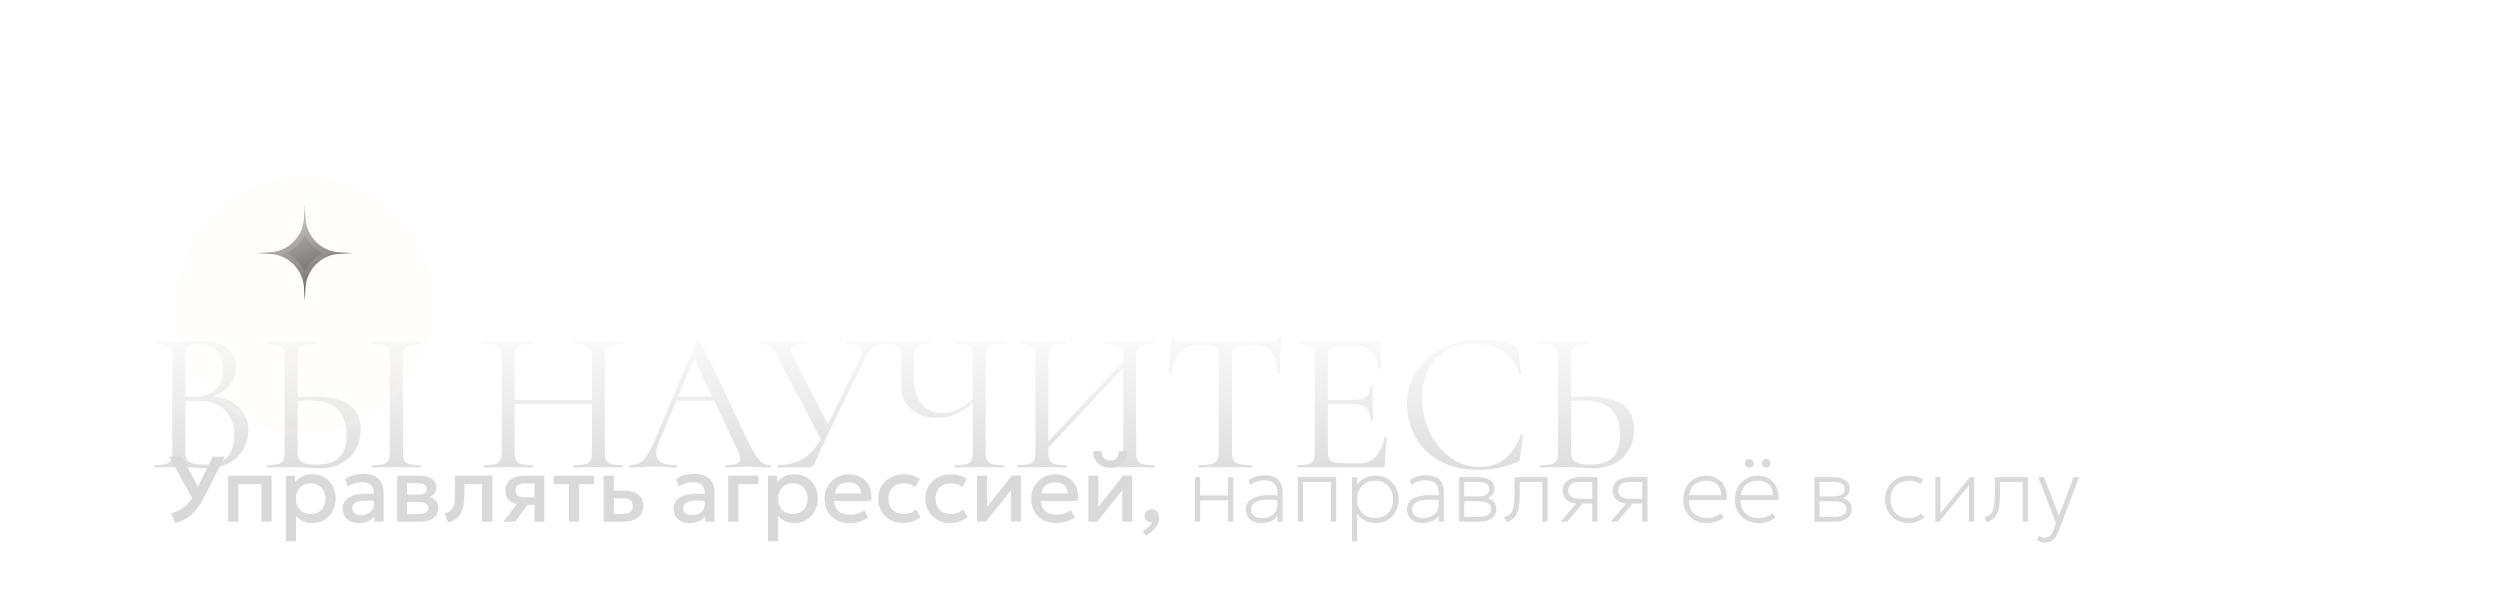 <?xml version="1.0" encoding="UTF-8"?> <svg xmlns="http://www.w3.org/2000/svg" width="484" height="118" viewBox="0 0 484 118" fill="none"><path d="M41.221 76.772C45.433 77.084 48.085 79.775 48.085 83.324C48.085 87.536 44.731 90.656 40.324 90.656C38.686 90.656 36.346 90.422 34.591 90.422C32.875 90.422 31.237 90.5 29.989 90.5C29.833 90.5 29.833 90.032 29.989 90.032C32.797 90.032 33.343 89.603 33.343 87.341V69.284C33.343 67.061 32.836 66.593 30.028 66.593C29.872 66.593 29.872 66.125 30.028 66.125C31.276 66.125 32.875 66.242 34.591 66.242C35.956 66.242 37.906 66.008 39.193 66.008C43.795 66.008 45.706 68.27 45.706 71.156C45.706 73.73 43.912 75.719 41.221 76.772ZM38.335 66.593C36.502 66.593 35.878 66.788 35.878 69.362V76.772C36.892 76.811 37.555 76.811 37.633 76.811C41.65 76.811 43.171 74.471 43.171 71.468C43.171 68.738 41.845 66.593 38.335 66.593ZM39.739 89.954C43.639 89.954 45.355 87.848 45.355 84.26C45.355 80.399 42.976 77.669 38.842 77.63C37.906 77.591 36.892 77.63 35.878 77.669V87.341C35.878 89.213 36.463 89.954 39.739 89.954ZM60.745 76.733C65.972 76.733 69.832 78.293 69.832 83.168C69.832 87.614 66.635 90.656 61.955 90.656C60.667 90.656 58.054 90.422 56.339 90.422C54.623 90.422 52.984 90.5 51.736 90.5C51.581 90.5 51.581 90.032 51.736 90.032C54.584 90.032 55.09 89.603 55.09 87.341V69.284C55.09 67.061 54.623 66.593 51.776 66.593C51.62 66.593 51.62 66.125 51.776 66.125C53.023 66.125 54.544 66.242 56.261 66.242C58.211 66.242 59.809 66.125 61.019 66.125C61.175 66.125 61.175 66.593 61.019 66.593C58.133 66.593 57.626 67.139 57.626 69.362V76.889C58.718 76.811 59.77 76.733 60.745 76.733ZM81.338 90.032C81.493 90.032 81.493 90.5 81.338 90.5C80.09 90.5 78.569 90.422 76.697 90.422C74.981 90.422 73.343 90.5 72.094 90.5C71.939 90.5 71.939 90.032 72.094 90.032C74.942 90.032 75.448 89.603 75.448 87.341V69.284C75.448 67.061 74.942 66.593 72.094 66.593C71.939 66.593 71.939 66.125 72.094 66.125C73.343 66.125 74.981 66.242 76.697 66.242C78.569 66.242 80.129 66.125 81.338 66.125C81.493 66.125 81.493 66.593 81.338 66.593C78.49 66.593 78.022 67.139 78.022 69.362V87.341C78.022 89.603 78.451 90.032 81.338 90.032ZM61.175 89.954C65.386 89.954 67.103 88.043 67.103 84.221C67.103 79.19 64.255 77.513 59.849 77.513C59.147 77.513 58.406 77.552 57.626 77.669V87.341C57.626 88.979 58.133 89.954 61.175 89.954ZM120.531 90.032C120.648 90.032 120.648 90.5 120.531 90.5C119.283 90.5 117.606 90.422 115.851 90.422C113.979 90.422 112.419 90.5 111.171 90.5C111.015 90.5 111.015 90.032 111.171 90.032C114.135 90.032 114.603 89.603 114.603 87.341V78.215H99.627V87.341C99.627 89.603 100.095 90.032 103.059 90.032C103.215 90.032 103.215 90.5 103.059 90.5C101.772 90.5 100.212 90.422 98.34 90.422C96.585 90.422 94.947 90.5 93.699 90.5C93.582 90.5 93.582 90.032 93.699 90.032C96.585 90.032 97.131 89.603 97.131 87.341V69.284C97.131 67.061 96.624 66.593 93.738 66.593C93.621 66.593 93.621 66.125 93.738 66.125C95.025 66.125 96.585 66.242 98.34 66.242C100.212 66.242 101.811 66.125 103.059 66.125C103.215 66.125 103.215 66.593 103.059 66.593C100.134 66.593 99.627 67.139 99.627 69.362V77.435H114.603V69.362C114.603 67.139 114.135 66.593 111.171 66.593C111.015 66.593 111.015 66.125 111.171 66.125C112.419 66.125 113.979 66.242 115.851 66.242C117.606 66.242 119.283 66.125 120.531 66.125C120.648 66.125 120.648 66.593 120.531 66.593C117.645 66.593 117.099 67.061 117.099 69.284V87.341C117.099 89.603 117.645 90.032 120.531 90.032ZM149.149 90.032C149.383 90.032 149.383 90.5 149.149 90.5C147.706 90.5 146.068 90.344 144.664 90.344C143.026 90.344 141.973 90.5 140.53 90.5C140.296 90.5 140.296 90.032 140.53 90.032C143.299 90.032 143.845 89.408 142.792 87.146L138.268 77.591H130.936L127.582 85.547C126.217 88.745 127.426 90.032 130.858 90.032C131.092 90.032 131.092 90.5 130.858 90.5C129.298 90.5 128.284 90.344 126.256 90.344C124.384 90.344 123.565 90.5 121.966 90.5C121.732 90.5 121.732 90.032 121.966 90.032C124.072 90.032 125.125 89.057 126.763 85.196L134.992 65.774C135.031 65.657 135.46 65.618 135.499 65.774L144.703 85.157C146.536 89.057 147.511 90.032 149.149 90.032ZM131.287 76.772H137.878L134.407 69.401L131.287 76.772ZM171.364 66.125C171.52 66.125 171.52 66.593 171.364 66.593C169.726 66.593 168.478 67.256 167.425 69.479L159.859 84.962C157.441 89.954 157.792 90.5 156.466 90.5H150.538C150.382 90.5 150.382 90.032 150.538 90.032C154.165 90.032 157.012 88.628 158.884 85.001L150.733 69.362C149.719 67.373 148.939 66.593 147.34 66.593C147.184 66.593 147.184 66.125 147.34 66.125C148.432 66.125 149.407 66.242 150.85 66.242C153.073 66.242 154.36 66.125 155.491 66.125C155.647 66.125 155.647 66.593 155.491 66.593C153.502 66.593 152.566 67.178 153.463 68.972L160.288 82.076L166.528 69.323C167.386 67.451 166.606 66.593 163.798 66.593C163.642 66.593 163.642 66.125 163.798 66.125C165.046 66.125 165.982 66.242 167.815 66.242C169.297 66.242 169.999 66.125 171.364 66.125ZM194.259 90.032C194.376 90.032 194.376 90.5 194.259 90.5C193.011 90.5 191.373 90.422 189.657 90.422C187.785 90.422 186.225 90.5 184.938 90.5C184.821 90.5 184.821 90.032 184.938 90.032C187.863 90.032 188.331 89.603 188.331 87.341V77.903C186.03 80.087 183.846 80.906 181.428 80.906C177.372 80.906 174.447 78.488 174.447 74.588V69.284C174.447 67.061 173.979 66.593 171.171 66.593C171.054 66.593 171.054 66.125 171.171 66.125C172.341 66.125 173.628 66.242 175.656 66.242C177.489 66.242 178.854 66.125 179.907 66.125C180.024 66.125 180.024 66.593 179.907 66.593C177.411 66.593 176.982 67.139 176.982 69.362V73.223C176.982 77.669 179.088 79.97 182.364 79.97C184.275 79.97 186.186 79.307 188.331 77.318V69.362C188.331 67.139 187.902 66.593 185.406 66.593C185.25 66.593 185.25 66.125 185.406 66.125C186.537 66.125 187.98 66.242 189.657 66.242C191.373 66.242 193.011 66.125 194.259 66.125C194.376 66.125 194.376 66.593 194.259 66.593C191.373 66.593 190.827 67.061 190.827 69.284V87.341C190.827 89.603 191.373 90.032 194.259 90.032ZM223.39 90.032C223.546 90.032 223.546 90.5 223.39 90.5C222.142 90.5 220.465 90.422 218.749 90.422C216.838 90.422 215.278 90.5 214.03 90.5C213.913 90.5 213.913 90.032 214.03 90.032C216.994 90.032 217.462 89.603 217.462 87.341V71.195L202.954 86.717V87.341C202.954 89.603 203.422 90.032 206.386 90.032C206.542 90.032 206.542 90.5 206.386 90.5C205.099 90.5 203.539 90.422 201.667 90.422C199.912 90.422 198.274 90.5 197.026 90.5C196.909 90.5 196.909 90.032 197.026 90.032C199.912 90.032 200.458 89.603 200.458 87.341V69.284C200.458 67.061 199.951 66.593 197.065 66.593C196.948 66.593 196.948 66.125 197.065 66.125C198.352 66.125 199.912 66.242 201.667 66.242C203.539 66.242 205.138 66.125 206.386 66.125C206.542 66.125 206.542 66.593 206.386 66.593C203.461 66.593 202.954 67.139 202.954 69.362V85.469L217.462 69.986V69.362C217.462 67.139 216.994 66.593 214.03 66.593C213.913 66.593 213.913 66.125 214.03 66.125C215.278 66.125 216.838 66.242 218.749 66.242C220.465 66.242 222.142 66.125 223.39 66.125C223.546 66.125 223.546 66.593 223.39 66.593C220.504 66.593 219.958 67.061 219.958 69.284V87.341C219.958 89.603 220.504 90.032 223.39 90.032ZM232.168 66.827C228.892 66.827 227.41 68.348 226.747 72.326C226.708 72.443 226.279 72.443 226.279 72.287C226.474 71 226.825 67.022 226.825 65.267C226.825 65.033 227.293 64.994 227.293 65.267C227.293 66.047 228.619 66.125 229.36 66.125C231.583 66.203 234.274 66.242 237.199 66.242C240.865 66.242 242.737 66.125 244.726 66.125C246.481 66.125 247.417 65.969 247.69 65.15C247.729 64.955 248.119 64.955 248.119 65.15C247.963 66.71 247.768 71.078 247.768 72.287C247.768 72.443 247.339 72.443 247.3 72.287C247.144 68.27 245.779 66.827 242.308 66.827C239.032 66.827 238.525 67.061 238.525 69.362V87.341C238.525 89.603 239.032 90.032 242.308 90.032C242.464 90.032 242.464 90.5 242.308 90.5C240.904 90.5 239.266 90.422 237.199 90.422C235.288 90.422 233.533 90.5 232.129 90.5C232.012 90.5 232.012 90.032 232.129 90.032C235.366 90.032 235.951 89.603 235.951 87.341V69.284C235.951 66.944 235.366 66.827 232.168 66.827ZM268.04 84.689C268.079 84.572 268.508 84.611 268.508 84.767C268.313 86.132 268.157 88.277 268.157 89.915C268.157 90.344 268.001 90.5 267.572 90.5H251.231C251.075 90.5 251.075 90.032 251.231 90.032C254.078 90.032 254.546 89.603 254.546 87.341V69.284C254.546 67.061 254.078 66.593 251.231 66.593C251.075 66.593 251.075 66.125 251.231 66.125H266.87C267.143 66.125 267.221 66.242 267.221 66.476L267.338 71.312C267.338 71.429 266.87 71.429 266.87 71.312C266.675 68.543 265.076 66.944 262.58 66.944H260.201C257.588 66.944 257.081 67.412 257.081 69.479V77.435H261.839C264.335 77.435 265.31 76.616 265.31 74.666C265.31 74.549 265.778 74.549 265.778 74.666C265.778 76.226 265.739 76.889 265.739 77.825C265.739 79.034 265.817 80.126 265.817 81.413C265.817 81.569 265.349 81.569 265.349 81.413C265.349 79.151 264.335 78.215 261.722 78.215H257.081V87.185C257.081 89.213 257.588 89.681 260.123 89.681H263.243C265.7 89.681 267.494 87.77 268.04 84.689ZM286.647 65.696C289.026 65.696 291.912 66.164 293.472 67.061C293.94 67.334 293.979 67.412 294.018 67.958L294.486 72.365C294.486 72.482 294.096 72.56 294.057 72.404C292.848 68.231 289.455 66.554 285.126 66.554C279.159 66.554 275.298 70.766 275.298 77.045C275.298 84.455 280.329 90.422 286.374 90.422C290.001 90.422 292.887 88.511 294.408 84.143C294.447 83.987 294.876 84.065 294.876 84.182L294.291 88.589C294.213 89.213 294.174 89.33 293.706 89.486C291.21 90.539 288.753 90.968 286.296 90.968C276.351 90.968 272.373 84.104 272.373 78.098C272.373 70.688 279.237 65.696 286.647 65.696ZM307.276 76.733C312.502 76.733 316.363 78.293 316.363 83.168C316.363 87.614 313.165 90.656 308.485 90.656C307.198 90.656 304.585 90.422 302.869 90.422C301.153 90.422 299.515 90.5 298.267 90.5C298.111 90.5 298.111 90.032 298.267 90.032C301.114 90.032 301.621 89.603 301.621 87.341V69.284C301.621 67.061 301.153 66.593 298.306 66.593C298.15 66.593 298.15 66.125 298.306 66.125C299.554 66.125 301.075 66.242 302.791 66.242C304.741 66.242 306.34 66.125 307.549 66.125C307.705 66.125 307.705 66.593 307.549 66.593C304.663 66.593 304.156 67.139 304.156 69.362V76.889C305.248 76.811 306.301 76.733 307.276 76.733ZM307.705 89.954C311.917 89.954 313.633 88.043 313.633 84.221C313.633 79.19 310.786 77.513 306.379 77.513C305.677 77.513 304.936 77.552 304.156 77.669V87.341C304.156 88.979 304.663 89.954 307.705 89.954Z" fill="url(#paint0_linear_7_2088)" fill-opacity="0.14"></path><path d="M33.917 101.216L33.125 99.362C33.821 99.194 34.448 98.945 35.006 98.615C35.57 98.285 36.083 97.847 36.545 97.301C37.007 96.755 37.433 96.08 37.823 95.276L41.18 88.4H43.511L39.704 95.906C39.284 96.734 38.861 97.454 38.435 98.066C38.009 98.672 37.565 99.185 37.103 99.605C36.641 100.025 36.146 100.364 35.618 100.622C35.096 100.88 34.529 101.078 33.917 101.216ZM37.544 97.04L32.747 88.4H35.204L38.894 95.258L37.544 97.04ZM44.17 101V92.09H52.585V101H50.605V93.728H46.15V101H44.17ZM55.332 104.78V92.09H57.114V93.341C57.468 92.891 57.921 92.525 58.473 92.243C59.025 91.961 59.706 91.82 60.516 91.82C61.386 91.82 62.157 92.027 62.829 92.441C63.507 92.849 64.035 93.41 64.413 94.124C64.791 94.832 64.98 95.639 64.98 96.545C64.98 97.199 64.872 97.814 64.656 98.39C64.44 98.96 64.131 99.461 63.729 99.893C63.333 100.325 62.859 100.664 62.307 100.91C61.761 101.15 61.155 101.27 60.489 101.27C59.793 101.27 59.181 101.144 58.653 100.892C58.125 100.64 57.675 100.301 57.303 99.875V104.78H55.332ZM60.156 99.515C60.708 99.515 61.197 99.395 61.623 99.155C62.055 98.909 62.391 98.564 62.631 98.12C62.877 97.676 63 97.151 63 96.545C63 95.939 62.877 95.414 62.631 94.97C62.385 94.52 62.046 94.175 61.614 93.935C61.188 93.695 60.702 93.575 60.156 93.575C59.604 93.575 59.112 93.695 58.68 93.935C58.254 94.175 57.918 94.52 57.672 94.97C57.426 95.414 57.303 95.939 57.303 96.545C57.303 97.151 57.426 97.676 57.672 98.12C57.918 98.564 58.254 98.909 58.68 99.155C59.112 99.395 59.604 99.515 60.156 99.515ZM69.444 101.27C68.826 101.27 68.283 101.156 67.815 100.928C67.347 100.694 66.981 100.367 66.717 99.947C66.459 99.521 66.33 99.02 66.33 98.444C66.33 97.958 66.453 97.52 66.699 97.13C66.945 96.734 67.326 96.407 67.842 96.149C68.364 95.891 69.033 95.72 69.849 95.636C70.665 95.546 71.646 95.558 72.792 95.672L72.828 97.04C72.012 96.926 71.31 96.878 70.722 96.896C70.134 96.914 69.651 96.989 69.273 97.121C68.901 97.247 68.625 97.418 68.445 97.634C68.271 97.844 68.184 98.087 68.184 98.363C68.184 98.795 68.337 99.128 68.643 99.362C68.955 99.596 69.381 99.713 69.921 99.713C70.383 99.713 70.797 99.629 71.163 99.461C71.529 99.293 71.817 99.056 72.027 98.75C72.243 98.444 72.351 98.084 72.351 97.67V95.303C72.351 94.907 72.267 94.565 72.099 94.277C71.931 93.983 71.676 93.755 71.334 93.593C70.992 93.431 70.566 93.35 70.056 93.35C69.588 93.35 69.126 93.422 68.67 93.566C68.214 93.704 67.779 93.923 67.365 94.223L66.807 92.765C67.365 92.387 67.947 92.12 68.553 91.964C69.159 91.808 69.741 91.73 70.299 91.73C71.127 91.73 71.835 91.862 72.423 92.126C73.017 92.384 73.473 92.777 73.791 93.305C74.109 93.827 74.268 94.487 74.268 95.285V101H72.486V99.947C72.186 100.373 71.769 100.7 71.235 100.928C70.701 101.156 70.104 101.27 69.444 101.27ZM76.9 101V92.09H81.148C82.156 92.09 82.963 92.282 83.569 92.666C84.175 93.05 84.478 93.626 84.478 94.394C84.478 94.754 84.391 95.075 84.217 95.357C84.043 95.633 83.803 95.864 83.497 96.05C83.191 96.236 82.834 96.371 82.426 96.455L82.39 96.014C83.176 96.122 83.785 96.383 84.217 96.797C84.649 97.211 84.865 97.736 84.865 98.372C84.865 98.912 84.724 99.38 84.442 99.776C84.16 100.166 83.755 100.469 83.227 100.685C82.699 100.895 82.066 101 81.328 101H76.9ZM78.817 99.533H81.058C81.652 99.533 82.108 99.434 82.426 99.236C82.75 99.038 82.912 98.741 82.912 98.345C82.912 97.955 82.753 97.664 82.435 97.472C82.117 97.274 81.658 97.175 81.058 97.175H78.556V95.762H80.851C81.409 95.762 81.841 95.678 82.147 95.51C82.453 95.336 82.606 95.054 82.606 94.664C82.606 94.274 82.453 93.992 82.147 93.818C81.841 93.638 81.409 93.548 80.851 93.548H78.817V99.533ZM86.772 101.153L86.079 99.371C86.691 99.215 87.138 98.969 87.42 98.633C87.708 98.297 87.888 97.829 87.96 97.229C88.038 96.629 88.077 95.855 88.077 94.907V92.09H95.322V101H93.342V93.728H89.922V94.907C89.922 95.861 89.877 96.692 89.787 97.4C89.703 98.108 89.547 98.711 89.319 99.209C89.091 99.707 88.77 100.115 88.356 100.433C87.948 100.745 87.42 100.985 86.772 101.153ZM97.461 101L100.881 96.437L101.313 97.715C100.575 97.721 99.945 97.613 99.423 97.391C98.901 97.163 98.502 96.845 98.226 96.437C97.956 96.023 97.821 95.534 97.821 94.97C97.821 94.364 97.974 93.848 98.28 93.422C98.586 92.99 99.018 92.66 99.576 92.432C100.134 92.204 100.788 92.09 101.538 92.09H105.381V101H103.473V93.593H101.736C101.1 93.593 100.617 93.704 100.287 93.926C99.963 94.148 99.801 94.481 99.801 94.925C99.801 95.357 99.951 95.693 100.251 95.933C100.557 96.167 100.998 96.284 101.574 96.284H103.725V97.724H102.159L99.72 101H97.461ZM110.126 101V93.728H107.201V92.09H115.04V93.728H112.106V101H110.126ZM116.856 101V92.09H118.836V99.497H120.537C121.185 99.497 121.674 99.371 122.004 99.119C122.334 98.867 122.499 98.492 122.499 97.994C122.499 97.502 122.346 97.124 122.04 96.86C121.734 96.596 121.284 96.464 120.69 96.464H118.566V94.979H120.843C121.995 94.979 122.901 95.237 123.561 95.753C124.221 96.269 124.551 97.016 124.551 97.994C124.551 98.624 124.392 99.164 124.074 99.614C123.756 100.058 123.309 100.4 122.733 100.64C122.163 100.88 121.494 101 120.726 101H116.856ZM133.516 101.27C132.898 101.27 132.355 101.156 131.887 100.928C131.419 100.694 131.053 100.367 130.789 99.947C130.531 99.521 130.402 99.02 130.402 98.444C130.402 97.958 130.525 97.52 130.771 97.13C131.017 96.734 131.398 96.407 131.914 96.149C132.436 95.891 133.105 95.72 133.921 95.636C134.737 95.546 135.718 95.558 136.864 95.672L136.9 97.04C136.084 96.926 135.382 96.878 134.794 96.896C134.206 96.914 133.723 96.989 133.345 97.121C132.973 97.247 132.697 97.418 132.517 97.634C132.343 97.844 132.256 98.087 132.256 98.363C132.256 98.795 132.409 99.128 132.715 99.362C133.027 99.596 133.453 99.713 133.993 99.713C134.455 99.713 134.869 99.629 135.235 99.461C135.601 99.293 135.889 99.056 136.099 98.75C136.315 98.444 136.423 98.084 136.423 97.67V95.303C136.423 94.907 136.339 94.565 136.171 94.277C136.003 93.983 135.748 93.755 135.406 93.593C135.064 93.431 134.638 93.35 134.128 93.35C133.66 93.35 133.198 93.422 132.742 93.566C132.286 93.704 131.851 93.923 131.437 94.223L130.879 92.765C131.437 92.387 132.019 92.12 132.625 91.964C133.231 91.808 133.813 91.73 134.371 91.73C135.199 91.73 135.907 91.862 136.495 92.126C137.089 92.384 137.545 92.777 137.863 93.305C138.181 93.827 138.34 94.487 138.34 95.285V101H136.558V99.947C136.258 100.373 135.841 100.7 135.307 100.928C134.773 101.156 134.176 101.27 133.516 101.27ZM140.973 101V92.09H146.841V93.728H142.953V101H140.973ZM148.672 104.78V92.09H150.454V93.341C150.808 92.891 151.261 92.525 151.813 92.243C152.365 91.961 153.046 91.82 153.856 91.82C154.726 91.82 155.497 92.027 156.169 92.441C156.847 92.849 157.375 93.41 157.753 94.124C158.131 94.832 158.32 95.639 158.32 96.545C158.32 97.199 158.212 97.814 157.996 98.39C157.78 98.96 157.471 99.461 157.069 99.893C156.673 100.325 156.199 100.664 155.647 100.91C155.101 101.15 154.495 101.27 153.829 101.27C153.133 101.27 152.521 101.144 151.993 100.892C151.465 100.64 151.015 100.301 150.643 99.875V104.78H148.672ZM153.496 99.515C154.048 99.515 154.537 99.395 154.963 99.155C155.395 98.909 155.731 98.564 155.971 98.12C156.217 97.676 156.34 97.151 156.34 96.545C156.34 95.939 156.217 95.414 155.971 94.97C155.725 94.52 155.386 94.175 154.954 93.935C154.528 93.695 154.042 93.575 153.496 93.575C152.944 93.575 152.452 93.695 152.02 93.935C151.594 94.175 151.258 94.52 151.012 94.97C150.766 95.414 150.643 95.939 150.643 96.545C150.643 97.151 150.766 97.676 151.012 98.12C151.258 98.564 151.594 98.909 152.02 99.155C152.452 99.395 152.944 99.515 153.496 99.515ZM164.465 101.27C163.505 101.27 162.662 101.075 161.936 100.685C161.21 100.289 160.643 99.737 160.235 99.029C159.833 98.321 159.632 97.499 159.632 96.563C159.632 95.879 159.749 95.249 159.983 94.673C160.217 94.091 160.547 93.587 160.973 93.161C161.399 92.735 161.897 92.405 162.467 92.171C163.043 91.937 163.67 91.82 164.348 91.82C165.086 91.82 165.743 91.952 166.319 92.216C166.895 92.474 167.372 92.837 167.75 93.305C168.134 93.773 168.404 94.322 168.56 94.952C168.722 95.576 168.749 96.254 168.641 96.986H161.531C161.519 97.52 161.636 97.988 161.882 98.39C162.128 98.786 162.479 99.095 162.935 99.317C163.397 99.539 163.94 99.65 164.564 99.65C165.068 99.65 165.554 99.575 166.022 99.425C166.496 99.269 166.925 99.041 167.309 98.741L168.074 100.163C167.786 100.397 167.438 100.598 167.03 100.766C166.622 100.928 166.196 101.051 165.752 101.135C165.308 101.225 164.879 101.27 164.465 101.27ZM161.648 95.528H166.697C166.679 94.856 166.463 94.328 166.049 93.944C165.641 93.56 165.059 93.368 164.303 93.368C163.571 93.368 162.962 93.56 162.476 93.944C161.996 94.328 161.72 94.856 161.648 95.528ZM174.871 101.27C173.935 101.27 173.101 101.066 172.369 100.658C171.637 100.244 171.061 99.683 170.641 98.975C170.227 98.261 170.02 97.451 170.02 96.545C170.02 95.861 170.143 95.234 170.389 94.664C170.635 94.088 170.983 93.587 171.433 93.161C171.883 92.735 172.411 92.405 173.017 92.171C173.629 91.937 174.292 91.82 175.006 91.82C175.606 91.82 176.161 91.901 176.671 92.063C177.187 92.219 177.661 92.462 178.093 92.792L177.139 94.304C176.863 94.058 176.545 93.875 176.185 93.755C175.831 93.635 175.453 93.575 175.051 93.575C174.427 93.575 173.89 93.692 173.44 93.926C172.99 94.16 172.639 94.499 172.387 94.943C172.141 95.381 172.018 95.912 172.018 96.536C172.018 97.466 172.288 98.195 172.828 98.723C173.374 99.251 174.115 99.515 175.051 99.515C175.495 99.515 175.915 99.434 176.311 99.272C176.707 99.104 177.037 98.885 177.301 98.615L178.246 100.118C177.772 100.478 177.244 100.76 176.662 100.964C176.08 101.168 175.483 101.27 174.871 101.27ZM183.977 101.27C183.041 101.27 182.207 101.066 181.475 100.658C180.743 100.244 180.167 99.683 179.747 98.975C179.333 98.261 179.126 97.451 179.126 96.545C179.126 95.861 179.249 95.234 179.495 94.664C179.741 94.088 180.089 93.587 180.539 93.161C180.989 92.735 181.517 92.405 182.123 92.171C182.735 91.937 183.398 91.82 184.112 91.82C184.712 91.82 185.267 91.901 185.777 92.063C186.293 92.219 186.767 92.462 187.199 92.792L186.245 94.304C185.969 94.058 185.651 93.875 185.291 93.755C184.937 93.635 184.559 93.575 184.157 93.575C183.533 93.575 182.996 93.692 182.546 93.926C182.096 94.16 181.745 94.499 181.493 94.943C181.247 95.381 181.124 95.912 181.124 96.536C181.124 97.466 181.394 98.195 181.934 98.723C182.48 99.251 183.221 99.515 184.157 99.515C184.601 99.515 185.021 99.434 185.417 99.272C185.813 99.104 186.143 98.885 186.407 98.615L187.352 100.118C186.878 100.478 186.35 100.76 185.768 100.964C185.186 101.168 184.589 101.27 183.977 101.27ZM189.172 101V92.09H191.089V98.102L195.922 92.09H197.65V101H195.742V94.916L190.864 101H189.172ZM204.472 101.27C203.512 101.27 202.669 101.075 201.943 100.685C201.217 100.289 200.65 99.737 200.242 99.029C199.84 98.321 199.639 97.499 199.639 96.563C199.639 95.879 199.756 95.249 199.99 94.673C200.224 94.091 200.554 93.587 200.98 93.161C201.406 92.735 201.904 92.405 202.474 92.171C203.05 91.937 203.677 91.82 204.355 91.82C205.093 91.82 205.75 91.952 206.326 92.216C206.902 92.474 207.379 92.837 207.757 93.305C208.141 93.773 208.411 94.322 208.567 94.952C208.729 95.576 208.756 96.254 208.648 96.986H201.538C201.526 97.52 201.643 97.988 201.889 98.39C202.135 98.786 202.486 99.095 202.942 99.317C203.404 99.539 203.947 99.65 204.571 99.65C205.075 99.65 205.561 99.575 206.029 99.425C206.503 99.269 206.932 99.041 207.316 98.741L208.081 100.163C207.793 100.397 207.445 100.598 207.037 100.766C206.629 100.928 206.203 101.051 205.759 101.135C205.315 101.225 204.886 101.27 204.472 101.27ZM201.655 95.528H206.704C206.686 94.856 206.47 94.328 206.056 93.944C205.648 93.56 205.066 93.368 204.31 93.368C203.578 93.368 202.969 93.56 202.483 93.944C202.003 94.328 201.727 94.856 201.655 95.528ZM210.705 101V92.09H212.622V98.102L217.455 92.09H219.183V101H217.275V94.916L212.397 101H210.705ZM214.944 90.56C214.278 90.56 213.693 90.422 213.189 90.146C212.685 89.87 212.295 89.489 212.019 89.003C211.743 88.517 211.614 87.959 211.632 87.329H213.288C213.264 87.881 213.402 88.328 213.702 88.67C214.008 89.006 214.422 89.174 214.944 89.174C215.466 89.174 215.877 89.006 216.177 88.67C216.477 88.328 216.612 87.881 216.582 87.329H218.247C218.259 87.953 218.124 88.508 217.842 88.994C217.566 89.48 217.176 89.864 216.672 90.146C216.174 90.422 215.598 90.56 214.944 90.56ZM221.857 103.718L221.164 102.8C221.614 102.584 222.01 102.323 222.352 102.017C222.7 101.717 222.937 101.42 223.063 101.126C222.787 101.144 222.538 101.102 222.316 101C222.094 100.904 221.917 100.763 221.785 100.577C221.653 100.385 221.587 100.16 221.587 99.902C221.587 99.518 221.713 99.206 221.965 98.966C222.223 98.72 222.547 98.597 222.937 98.597C223.387 98.597 223.747 98.747 224.017 99.047C224.293 99.341 224.431 99.746 224.431 100.262C224.431 100.658 224.335 101.057 224.143 101.459C223.951 101.867 223.663 102.26 223.279 102.638C222.901 103.022 222.427 103.382 221.857 103.718ZM231.337 101V92.36H232.345V95.924H237.763V92.36H238.771V101H237.763V96.86H232.345V101H231.337ZM244.198 101.27C243.568 101.27 243.028 101.159 242.578 100.937C242.128 100.709 241.783 100.394 241.543 99.992C241.309 99.584 241.192 99.11 241.192 98.57C241.192 98.126 241.306 97.718 241.534 97.346C241.768 96.968 242.14 96.653 242.65 96.401C243.16 96.149 243.832 95.981 244.666 95.897C245.5 95.813 246.52 95.84 247.726 95.978L247.78 96.878C246.718 96.746 245.827 96.704 245.107 96.752C244.393 96.794 243.823 96.902 243.397 97.076C242.971 97.244 242.665 97.46 242.479 97.724C242.293 97.982 242.2 98.264 242.2 98.57C242.2 99.11 242.389 99.533 242.767 99.839C243.145 100.145 243.67 100.298 244.342 100.298C244.906 100.298 245.41 100.193 245.854 99.983C246.304 99.767 246.658 99.476 246.916 99.11C247.18 98.738 247.312 98.318 247.312 97.85V95.204C247.312 94.742 247.21 94.346 247.006 94.016C246.802 93.68 246.508 93.422 246.124 93.242C245.746 93.062 245.29 92.972 244.756 92.972C244.3 92.972 243.847 93.041 243.397 93.179C242.947 93.317 242.5 93.548 242.056 93.872L241.687 92.972C242.203 92.6 242.728 92.345 243.262 92.207C243.796 92.069 244.3 92 244.774 92C245.56 92 246.214 92.123 246.736 92.369C247.264 92.615 247.66 92.978 247.924 93.458C248.188 93.932 248.32 94.514 248.32 95.204V101H247.312V99.866C247 100.322 246.568 100.67 246.016 100.91C245.464 101.15 244.858 101.27 244.198 101.27ZM251.27 101V92.36H258.686V101H257.678V93.296H252.278V101H251.27ZM261.747 104.78V92.36H262.755V93.818C263.133 93.32 263.607 92.909 264.177 92.585C264.747 92.255 265.491 92.09 266.409 92.09C267.279 92.09 268.041 92.3 268.695 92.72C269.355 93.134 269.868 93.689 270.234 94.385C270.6 95.081 270.783 95.846 270.783 96.68C270.783 97.304 270.678 97.895 270.468 98.453C270.258 99.005 269.958 99.494 269.568 99.92C269.184 100.34 268.725 100.67 268.191 100.91C267.657 101.15 267.063 101.27 266.409 101.27C265.557 101.27 264.828 101.105 264.222 100.775C263.622 100.445 263.133 100.016 262.755 99.488V104.78H261.747ZM266.229 100.298C266.907 100.298 267.507 100.151 268.029 99.857C268.551 99.557 268.959 99.137 269.253 98.597C269.553 98.057 269.703 97.418 269.703 96.68C269.703 95.942 269.553 95.303 269.253 94.763C268.959 94.217 268.551 93.797 268.029 93.503C267.507 93.209 266.907 93.062 266.229 93.062C265.551 93.062 264.951 93.209 264.429 93.503C263.907 93.797 263.496 94.217 263.196 94.763C262.902 95.303 262.755 95.942 262.755 96.68C262.755 97.418 262.902 98.057 263.196 98.597C263.496 99.137 263.907 99.557 264.429 99.857C264.951 100.151 265.551 100.298 266.229 100.298ZM275.399 101.27C274.769 101.27 274.229 101.159 273.779 100.937C273.329 100.709 272.984 100.394 272.744 99.992C272.51 99.584 272.393 99.11 272.393 98.57C272.393 98.126 272.507 97.718 272.735 97.346C272.969 96.968 273.341 96.653 273.851 96.401C274.361 96.149 275.033 95.981 275.867 95.897C276.701 95.813 277.721 95.84 278.927 95.978L278.981 96.878C277.919 96.746 277.028 96.704 276.308 96.752C275.594 96.794 275.024 96.902 274.598 97.076C274.172 97.244 273.866 97.46 273.68 97.724C273.494 97.982 273.401 98.264 273.401 98.57C273.401 99.11 273.59 99.533 273.968 99.839C274.346 100.145 274.871 100.298 275.543 100.298C276.107 100.298 276.611 100.193 277.055 99.983C277.505 99.767 277.859 99.476 278.117 99.11C278.381 98.738 278.513 98.318 278.513 97.85V95.204C278.513 94.742 278.411 94.346 278.207 94.016C278.003 93.68 277.709 93.422 277.325 93.242C276.947 93.062 276.491 92.972 275.957 92.972C275.501 92.972 275.048 93.041 274.598 93.179C274.148 93.317 273.701 93.548 273.257 93.872L272.888 92.972C273.404 92.6 273.929 92.345 274.463 92.207C274.997 92.069 275.501 92 275.975 92C276.761 92 277.415 92.123 277.937 92.369C278.465 92.615 278.861 92.978 279.125 93.458C279.389 93.932 279.521 94.514 279.521 95.204V101H278.513V99.866C278.201 100.322 277.769 100.67 277.217 100.91C276.665 101.15 276.059 101.27 275.399 101.27ZM282.471 101V92.36H286.143C287.073 92.36 287.835 92.552 288.429 92.936C289.029 93.314 289.329 93.872 289.329 94.61C289.329 94.898 289.266 95.171 289.14 95.429C289.014 95.687 288.828 95.915 288.582 96.113C288.342 96.305 288.045 96.452 287.691 96.554L287.673 96.338C288.351 96.482 288.855 96.749 289.185 97.139C289.521 97.529 289.689 98 289.689 98.552C289.689 99.056 289.554 99.491 289.284 99.857C289.014 100.223 288.63 100.505 288.132 100.703C287.64 100.901 287.061 101 286.395 101H282.471ZM283.479 100.064H286.251C287.019 100.064 287.616 99.941 288.042 99.695C288.468 99.443 288.681 99.062 288.681 98.552C288.681 98.036 288.468 97.655 288.042 97.409C287.616 97.163 287.019 97.04 286.251 97.04H283.245V96.104H286.053C286.773 96.104 287.331 95.996 287.727 95.78C288.123 95.564 288.321 95.204 288.321 94.7C288.321 94.196 288.126 93.836 287.736 93.62C287.346 93.404 286.785 93.296 286.053 93.296H283.479V100.064ZM291.632 101.09L291.2 100.118C291.812 99.962 292.259 99.701 292.541 99.335C292.829 98.963 293.012 98.432 293.09 97.742C293.174 97.052 293.216 96.146 293.216 95.024V92.36H299.606V101H298.598V93.296H294.224V95.024C294.224 95.996 294.188 96.83 294.116 97.526C294.05 98.216 293.924 98.795 293.738 99.263C293.558 99.731 293.297 100.112 292.955 100.406C292.619 100.694 292.178 100.922 291.632 101.09ZM302.129 101L305.801 96.752L305.873 97.508C305.093 97.514 304.457 97.409 303.965 97.193C303.473 96.971 303.11 96.665 302.876 96.275C302.642 95.885 302.525 95.432 302.525 94.916C302.525 94.376 302.672 93.917 302.966 93.539C303.266 93.155 303.68 92.864 304.208 92.666C304.742 92.462 305.357 92.36 306.053 92.36H309.275V101H308.267V93.296H306.089C305.255 93.296 304.631 93.428 304.217 93.692C303.809 93.956 303.605 94.364 303.605 94.916C303.605 95.462 303.797 95.876 304.181 96.158C304.571 96.434 305.153 96.572 305.927 96.572H308.501V97.49H306.413L303.425 101H302.129ZM311.797 101L315.469 96.752L315.541 97.508C314.761 97.514 314.125 97.409 313.633 97.193C313.141 96.971 312.778 96.665 312.544 96.275C312.31 95.885 312.193 95.432 312.193 94.916C312.193 94.376 312.34 93.917 312.634 93.539C312.934 93.155 313.348 92.864 313.876 92.666C314.41 92.462 315.025 92.36 315.721 92.36H318.943V101H317.935V93.296H315.757C314.923 93.296 314.299 93.428 313.885 93.692C313.477 93.956 313.273 94.364 313.273 94.916C313.273 95.462 313.465 95.876 313.849 96.158C314.239 96.434 314.821 96.572 315.595 96.572H318.169V97.49H316.081L313.093 101H311.797ZM330.46 101.27C329.56 101.27 328.765 101.081 328.075 100.703C327.385 100.319 326.845 99.785 326.455 99.101C326.065 98.417 325.87 97.622 325.87 96.716C325.87 96.056 325.981 95.444 326.203 94.88C326.425 94.316 326.737 93.827 327.139 93.413C327.541 92.993 328.009 92.669 328.543 92.441C329.083 92.207 329.668 92.09 330.298 92.09C330.964 92.09 331.558 92.21 332.08 92.45C332.608 92.684 333.046 93.014 333.394 93.44C333.748 93.866 334.006 94.364 334.168 94.934C334.33 95.504 334.378 96.122 334.312 96.788H326.986C326.95 97.49 327.073 98.105 327.355 98.633C327.637 99.155 328.054 99.563 328.606 99.857C329.158 100.151 329.818 100.298 330.586 100.298C331.048 100.298 331.507 100.217 331.963 100.055C332.425 99.887 332.818 99.65 333.142 99.344L333.727 100.19C333.433 100.436 333.103 100.64 332.737 100.802C332.371 100.964 331.993 101.081 331.603 101.153C331.219 101.231 330.838 101.27 330.46 101.27ZM327.022 95.852H333.232C333.196 94.97 332.932 94.286 332.44 93.8C331.948 93.308 331.234 93.062 330.298 93.062C329.392 93.062 328.645 93.308 328.057 93.8C327.469 94.286 327.124 94.97 327.022 95.852ZM340.462 101.27C339.562 101.27 338.767 101.081 338.077 100.703C337.387 100.319 336.847 99.785 336.457 99.101C336.067 98.417 335.872 97.622 335.872 96.716C335.872 96.056 335.983 95.444 336.205 94.88C336.427 94.316 336.739 93.827 337.141 93.413C337.543 92.993 338.011 92.669 338.545 92.441C339.085 92.207 339.67 92.09 340.3 92.09C340.966 92.09 341.56 92.21 342.082 92.45C342.61 92.684 343.048 93.014 343.396 93.44C343.75 93.866 344.008 94.364 344.17 94.934C344.332 95.504 344.38 96.122 344.314 96.788H336.988C336.952 97.49 337.075 98.105 337.357 98.633C337.639 99.155 338.056 99.563 338.608 99.857C339.16 100.151 339.82 100.298 340.588 100.298C341.05 100.298 341.509 100.217 341.965 100.055C342.427 99.887 342.82 99.65 343.144 99.344L343.729 100.19C343.435 100.436 343.105 100.64 342.739 100.802C342.373 100.964 341.995 101.081 341.605 101.153C341.221 101.231 340.84 101.27 340.462 101.27ZM337.024 95.852H343.234C343.198 94.97 342.934 94.286 342.442 93.8C341.95 93.308 341.236 93.062 340.3 93.062C339.394 93.062 338.647 93.308 338.059 93.8C337.471 94.286 337.126 94.97 337.024 95.852ZM338.662 90.542C338.428 90.542 338.227 90.461 338.059 90.299C337.897 90.131 337.816 89.93 337.816 89.696C337.816 89.54 337.852 89.399 337.924 89.273C338.002 89.141 338.104 89.039 338.23 88.967C338.362 88.889 338.506 88.85 338.662 88.85C338.896 88.85 339.094 88.934 339.256 89.102C339.424 89.264 339.508 89.462 339.508 89.696C339.508 89.852 339.469 89.996 339.391 90.128C339.319 90.254 339.217 90.356 339.085 90.434C338.959 90.506 338.818 90.542 338.662 90.542ZM341.938 90.542C341.704 90.542 341.503 90.461 341.335 90.299C341.173 90.131 341.092 89.93 341.092 89.696C341.092 89.54 341.128 89.399 341.2 89.273C341.278 89.141 341.38 89.039 341.506 88.967C341.638 88.889 341.782 88.85 341.938 88.85C342.172 88.85 342.37 88.934 342.532 89.102C342.7 89.264 342.784 89.462 342.784 89.696C342.784 89.852 342.745 89.996 342.667 90.128C342.595 90.254 342.493 90.356 342.361 90.434C342.235 90.506 342.094 90.542 341.938 90.542ZM351.272 101V92.36H354.944C355.874 92.36 356.636 92.552 357.23 92.936C357.83 93.314 358.13 93.872 358.13 94.61C358.13 94.898 358.067 95.171 357.941 95.429C357.815 95.687 357.629 95.915 357.383 96.113C357.143 96.305 356.846 96.452 356.492 96.554L356.474 96.338C357.152 96.482 357.656 96.749 357.986 97.139C358.322 97.529 358.49 98 358.49 98.552C358.49 99.056 358.355 99.491 358.085 99.857C357.815 100.223 357.431 100.505 356.933 100.703C356.441 100.901 355.862 101 355.196 101H351.272ZM352.28 100.064H355.052C355.82 100.064 356.417 99.941 356.843 99.695C357.269 99.443 357.482 99.062 357.482 98.552C357.482 98.036 357.269 97.655 356.843 97.409C356.417 97.163 355.82 97.04 355.052 97.04H352.046V96.104H354.854C355.574 96.104 356.132 95.996 356.528 95.78C356.924 95.564 357.122 95.204 357.122 94.7C357.122 94.196 356.927 93.836 356.537 93.62C356.147 93.404 355.586 93.296 354.854 93.296H352.28V100.064ZM369.573 101.27C368.667 101.27 367.866 101.072 367.17 100.676C366.474 100.274 365.928 99.728 365.532 99.038C365.142 98.348 364.947 97.562 364.947 96.68C364.947 96.008 365.064 95.393 365.298 94.835C365.532 94.277 365.862 93.794 366.288 93.386C366.72 92.972 367.227 92.654 367.809 92.432C368.391 92.204 369.027 92.09 369.717 92.09C370.233 92.09 370.707 92.156 371.139 92.288C371.571 92.414 371.979 92.618 372.363 92.9L371.751 93.728C371.493 93.512 371.181 93.347 370.815 93.233C370.449 93.119 370.059 93.062 369.645 93.062C368.907 93.062 368.268 93.206 367.728 93.494C367.188 93.776 366.768 94.187 366.468 94.727C366.174 95.261 366.027 95.906 366.027 96.662C366.027 97.796 366.351 98.687 366.999 99.335C367.647 99.977 368.523 100.298 369.627 100.298C370.095 100.298 370.53 100.214 370.932 100.046C371.34 99.878 371.655 99.674 371.877 99.434L372.561 100.208C372.123 100.538 371.655 100.799 371.157 100.991C370.659 101.177 370.131 101.27 369.573 101.27ZM374.669 101V92.36H375.677V99.344L381.401 92.36H382.211V101H381.203V93.944L375.425 101H374.669ZM384.62 101.09L384.188 100.118C384.8 99.962 385.247 99.701 385.529 99.335C385.817 98.963 386 98.432 386.078 97.742C386.162 97.052 386.204 96.146 386.204 95.024V92.36H392.594V101H391.586V93.296H387.212V95.024C387.212 95.996 387.176 96.83 387.104 97.526C387.038 98.216 386.912 98.795 386.726 99.263C386.546 99.731 386.285 100.112 385.943 100.406C385.607 100.694 385.166 100.922 384.62 101.09ZM395.819 105.05C395.597 105.05 395.372 105.02 395.144 104.96C394.922 104.9 394.679 104.786 394.415 104.618L394.685 103.7C394.865 103.832 395.057 103.928 395.261 103.988C395.471 104.048 395.651 104.078 395.801 104.078C396.305 104.078 396.683 103.949 396.935 103.691C397.187 103.439 397.403 103.058 397.583 102.548L398.033 101.252L394.577 92.36H395.711L398.609 99.884L401.435 92.36H402.515L398.627 102.656C398.381 103.304 398.12 103.799 397.844 104.141C397.574 104.489 397.274 104.726 396.944 104.852C396.614 104.984 396.239 105.05 395.819 105.05Z" fill="#D9D9D9"></path><g filter="url(#filter0_d_7_2088)" data-figma-bg-blur-radius="15"><circle cx="59" cy="49" r="25" fill="#FFEBCA" fill-opacity="0.06" shape-rendering="crispEdges"></circle><circle cx="59" cy="49" r="24.5" stroke="white" stroke-opacity="0.12" shape-rendering="crispEdges"></circle></g><path d="M59 39.715L59.132 42.242C59.318 45.822 62.178 48.682 65.758 48.869L68.286 49.001L65.758 49.132C62.178 49.319 59.318 52.179 59.132 55.759L59 58.286L58.868 55.759C58.682 52.179 55.822 49.319 52.242 49.132L49.714 49.001L52.242 48.869C55.822 48.682 58.682 45.822 58.868 42.242L59 39.715Z" fill="#AE2027" fill-opacity="0.18"></path><path d="M59 39.715L59.132 42.242C59.318 45.822 62.178 48.682 65.758 48.869L68.286 49.001L65.758 49.132C62.178 49.319 59.318 52.179 59.132 55.759L59 58.286L58.868 55.759C58.682 52.179 55.822 49.319 52.242 49.132L49.714 49.001L52.242 48.869C55.822 48.682 58.682 45.822 58.868 42.242L59 39.715Z" fill="url(#paint1_linear_7_2088)" fill-opacity="0.8"></path><path d="M58.999 44.227C59.742 46.48 61.519 48.257 63.772 49C61.519 49.742 59.742 51.52 58.999 53.773C58.257 51.52 56.48 49.742 54.227 49C56.48 48.258 58.257 46.481 58.999 44.227Z" stroke="white" stroke-opacity="0.12"></path><defs><filter id="filter0_d_7_2088" x="0" y="0" width="118" height="118" filterUnits="userSpaceOnUse" color-interpolation-filters="sRGB"><feFlood flood-opacity="0" result="BackgroundImageFix"></feFlood><feColorMatrix in="SourceAlpha" type="matrix" values="0 0 0 0 0 0 0 0 0 0 0 0 0 0 0 0 0 0 127 0" result="hardAlpha"></feColorMatrix><feOffset dy="10"></feOffset><feGaussianBlur stdDeviation="17"></feGaussianBlur><feComposite in2="hardAlpha" operator="out"></feComposite><feColorMatrix type="matrix" values="0 0 0 0 0 0 0 0 0 0 0 0 0 0 0 0 0 0 1 0"></feColorMatrix><feBlend mode="normal" in2="BackgroundImageFix" result="effect1_dropShadow_7_2088"></feBlend><feBlend mode="normal" in="SourceGraphic" in2="effect1_dropShadow_7_2088" result="shape"></feBlend></filter><clipPath id="bgblur_0_7_2088_clip_path" transform="translate(0 0)"><circle cx="59" cy="49" r="25"></circle></clipPath><linearGradient id="paint0_linear_7_2088" x1="173.736" y1="61" x2="173.736" y2="93.5" gradientUnits="userSpaceOnUse"><stop stop-color="white"></stop><stop offset="1"></stop></linearGradient><linearGradient id="paint1_linear_7_2088" x1="48.358" y1="35.187" x2="60.032" y2="64.998" gradientUnits="userSpaceOnUse"><stop stop-color="white"></stop><stop offset="1"></stop></linearGradient></defs></svg> 